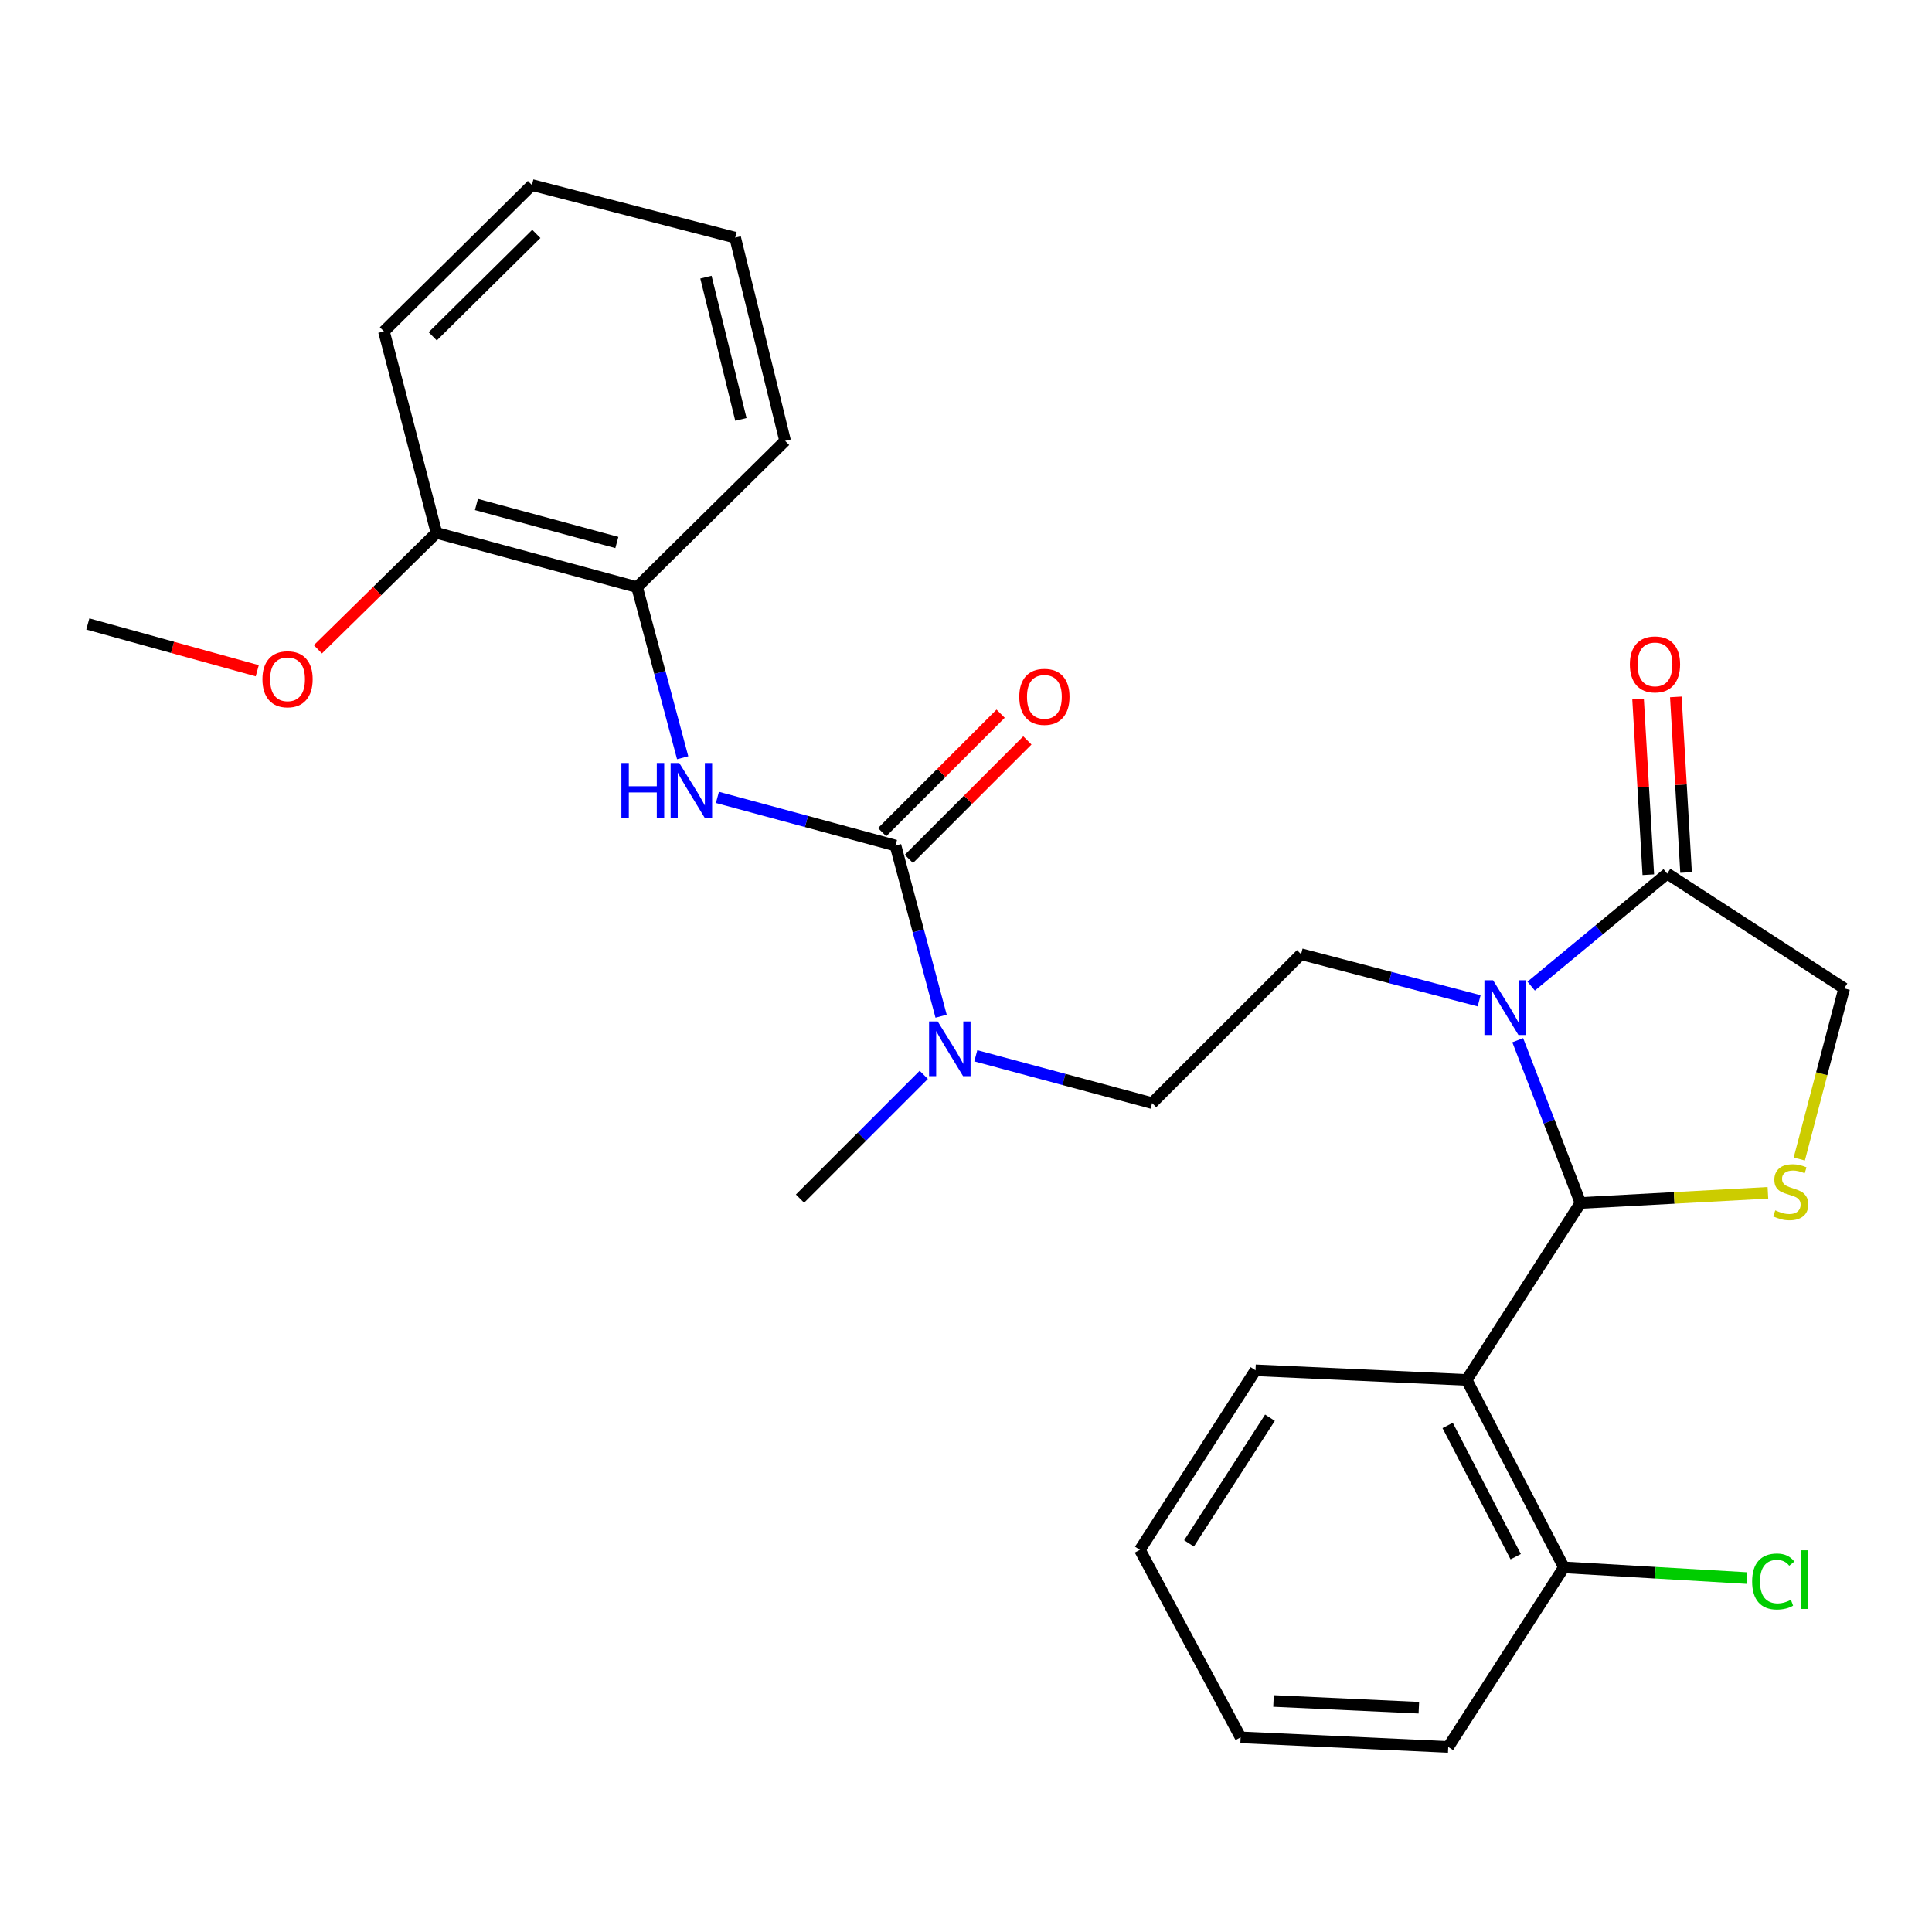 <?xml version='1.0' encoding='iso-8859-1'?>
<svg version='1.1' baseProfile='full'
              xmlns='http://www.w3.org/2000/svg'
                      xmlns:rdkit='http://www.rdkit.org/xml'
                      xmlns:xlink='http://www.w3.org/1999/xlink'
                  xml:space='preserve'
width='1000px' height='1000px' viewBox='0 0 1000 1000'>
<!-- END OF HEADER -->
<rect style='opacity:1.0;fill:#FFFFFF;stroke:none' width='1000' height='1000' x='0' y='0'> </rect>
<path class='bond-0' d='M 785.575,538.407 L 801.815,580.53' style='fill:none;fill-rule:evenodd;stroke:#0000FF;stroke-width:6px;stroke-linecap:butt;stroke-linejoin:miter;stroke-opacity:1' />
<path class='bond-0' d='M 801.815,580.53 L 818.056,622.654' style='fill:none;fill-rule:evenodd;stroke:#000000;stroke-width:6px;stroke-linecap:butt;stroke-linejoin:miter;stroke-opacity:1' />
<path class='bond-4' d='M 792.532,510.404 L 827.734,481.288' style='fill:none;fill-rule:evenodd;stroke:#0000FF;stroke-width:6px;stroke-linecap:butt;stroke-linejoin:miter;stroke-opacity:1' />
<path class='bond-4' d='M 827.734,481.288 L 862.936,452.172' style='fill:none;fill-rule:evenodd;stroke:#000000;stroke-width:6px;stroke-linecap:butt;stroke-linejoin:miter;stroke-opacity:1' />
<path class='bond-6' d='M 765.601,518.011 L 719.521,505.949' style='fill:none;fill-rule:evenodd;stroke:#0000FF;stroke-width:6px;stroke-linecap:butt;stroke-linejoin:miter;stroke-opacity:1' />
<path class='bond-6' d='M 719.521,505.949 L 673.44,493.887' style='fill:none;fill-rule:evenodd;stroke:#000000;stroke-width:6px;stroke-linecap:butt;stroke-linejoin:miter;stroke-opacity:1' />
<path class='bond-1' d='M 818.056,622.654 L 759.122,714.242' style='fill:none;fill-rule:evenodd;stroke:#000000;stroke-width:6px;stroke-linecap:butt;stroke-linejoin:miter;stroke-opacity:1' />
<path class='bond-3' d='M 818.056,622.654 L 866.562,620.026' style='fill:none;fill-rule:evenodd;stroke:#000000;stroke-width:6px;stroke-linecap:butt;stroke-linejoin:miter;stroke-opacity:1' />
<path class='bond-3' d='M 866.562,620.026 L 915.069,617.398' style='fill:none;fill-rule:evenodd;stroke:#CCCC00;stroke-width:6px;stroke-linecap:butt;stroke-linejoin:miter;stroke-opacity:1' />
<path class='bond-10' d='M 759.122,714.242 L 809.462,811.268' style='fill:none;fill-rule:evenodd;stroke:#000000;stroke-width:6px;stroke-linecap:butt;stroke-linejoin:miter;stroke-opacity:1' />
<path class='bond-10' d='M 749.293,737.813 L 784.532,805.731' style='fill:none;fill-rule:evenodd;stroke:#000000;stroke-width:6px;stroke-linecap:butt;stroke-linejoin:miter;stroke-opacity:1' />
<path class='bond-16' d='M 759.122,714.242 L 649.847,709.26' style='fill:none;fill-rule:evenodd;stroke:#000000;stroke-width:6px;stroke-linecap:butt;stroke-linejoin:miter;stroke-opacity:1' />
<path class='bond-2' d='M 463.506,437.662 L 475.309,481.818' style='fill:none;fill-rule:evenodd;stroke:#000000;stroke-width:6px;stroke-linecap:butt;stroke-linejoin:miter;stroke-opacity:1' />
<path class='bond-2' d='M 475.309,481.818 L 487.112,525.975' style='fill:none;fill-rule:evenodd;stroke:#0000FF;stroke-width:6px;stroke-linecap:butt;stroke-linejoin:miter;stroke-opacity:1' />
<path class='bond-5' d='M 463.506,437.662 L 417.418,425.196' style='fill:none;fill-rule:evenodd;stroke:#000000;stroke-width:6px;stroke-linecap:butt;stroke-linejoin:miter;stroke-opacity:1' />
<path class='bond-5' d='M 417.418,425.196 L 371.33,412.731' style='fill:none;fill-rule:evenodd;stroke:#0000FF;stroke-width:6px;stroke-linecap:butt;stroke-linejoin:miter;stroke-opacity:1' />
<path class='bond-11' d='M 470.429,444.584 L 501.1,413.913' style='fill:none;fill-rule:evenodd;stroke:#000000;stroke-width:6px;stroke-linecap:butt;stroke-linejoin:miter;stroke-opacity:1' />
<path class='bond-11' d='M 501.1,413.913 L 531.77,383.242' style='fill:none;fill-rule:evenodd;stroke:#FF0000;stroke-width:6px;stroke-linecap:butt;stroke-linejoin:miter;stroke-opacity:1' />
<path class='bond-11' d='M 456.584,430.739 L 487.255,400.068' style='fill:none;fill-rule:evenodd;stroke:#000000;stroke-width:6px;stroke-linecap:butt;stroke-linejoin:miter;stroke-opacity:1' />
<path class='bond-11' d='M 487.255,400.068 L 517.926,369.397' style='fill:none;fill-rule:evenodd;stroke:#FF0000;stroke-width:6px;stroke-linecap:butt;stroke-linejoin:miter;stroke-opacity:1' />
<path class='bond-27' d='M 931.303,599.919 L 942.924,555.746' style='fill:none;fill-rule:evenodd;stroke:#CCCC00;stroke-width:6px;stroke-linecap:butt;stroke-linejoin:miter;stroke-opacity:1' />
<path class='bond-27' d='M 942.924,555.746 L 954.545,511.574' style='fill:none;fill-rule:evenodd;stroke:#000000;stroke-width:6px;stroke-linecap:butt;stroke-linejoin:miter;stroke-opacity:1' />
<path class='bond-9' d='M 862.936,452.172 L 954.545,511.574' style='fill:none;fill-rule:evenodd;stroke:#000000;stroke-width:6px;stroke-linecap:butt;stroke-linejoin:miter;stroke-opacity:1' />
<path class='bond-13' d='M 872.709,451.602 L 870.059,406.158' style='fill:none;fill-rule:evenodd;stroke:#000000;stroke-width:6px;stroke-linecap:butt;stroke-linejoin:miter;stroke-opacity:1' />
<path class='bond-13' d='M 870.059,406.158 L 867.408,360.715' style='fill:none;fill-rule:evenodd;stroke:#FF0000;stroke-width:6px;stroke-linecap:butt;stroke-linejoin:miter;stroke-opacity:1' />
<path class='bond-13' d='M 853.163,452.742 L 850.512,407.298' style='fill:none;fill-rule:evenodd;stroke:#000000;stroke-width:6px;stroke-linecap:butt;stroke-linejoin:miter;stroke-opacity:1' />
<path class='bond-13' d='M 850.512,407.298 L 847.862,361.855' style='fill:none;fill-rule:evenodd;stroke:#FF0000;stroke-width:6px;stroke-linecap:butt;stroke-linejoin:miter;stroke-opacity:1' />
<path class='bond-8' d='M 353.343,392.205 L 341.545,348.053' style='fill:none;fill-rule:evenodd;stroke:#0000FF;stroke-width:6px;stroke-linecap:butt;stroke-linejoin:miter;stroke-opacity:1' />
<path class='bond-8' d='M 341.545,348.053 L 329.747,303.902' style='fill:none;fill-rule:evenodd;stroke:#000000;stroke-width:6px;stroke-linecap:butt;stroke-linejoin:miter;stroke-opacity:1' />
<path class='bond-12' d='M 673.44,493.887 L 596.33,570.964' style='fill:none;fill-rule:evenodd;stroke:#000000;stroke-width:6px;stroke-linecap:butt;stroke-linejoin:miter;stroke-opacity:1' />
<path class='bond-7' d='M 505.075,546.468 L 550.703,558.716' style='fill:none;fill-rule:evenodd;stroke:#0000FF;stroke-width:6px;stroke-linecap:butt;stroke-linejoin:miter;stroke-opacity:1' />
<path class='bond-7' d='M 550.703,558.716 L 596.33,570.964' style='fill:none;fill-rule:evenodd;stroke:#000000;stroke-width:6px;stroke-linecap:butt;stroke-linejoin:miter;stroke-opacity:1' />
<path class='bond-19' d='M 478.143,556.339 L 446.111,588.37' style='fill:none;fill-rule:evenodd;stroke:#0000FF;stroke-width:6px;stroke-linecap:butt;stroke-linejoin:miter;stroke-opacity:1' />
<path class='bond-19' d='M 446.111,588.37 L 414.079,620.402' style='fill:none;fill-rule:evenodd;stroke:#000000;stroke-width:6px;stroke-linecap:butt;stroke-linejoin:miter;stroke-opacity:1' />
<path class='bond-14' d='M 329.747,303.902 L 225.911,275.806' style='fill:none;fill-rule:evenodd;stroke:#000000;stroke-width:6px;stroke-linecap:butt;stroke-linejoin:miter;stroke-opacity:1' />
<path class='bond-14' d='M 319.285,280.788 L 246.6,261.12' style='fill:none;fill-rule:evenodd;stroke:#000000;stroke-width:6px;stroke-linecap:butt;stroke-linejoin:miter;stroke-opacity:1' />
<path class='bond-18' d='M 329.747,303.902 L 406.378,228.195' style='fill:none;fill-rule:evenodd;stroke:#000000;stroke-width:6px;stroke-linecap:butt;stroke-linejoin:miter;stroke-opacity:1' />
<path class='bond-15' d='M 809.462,811.268 L 856.826,814.04' style='fill:none;fill-rule:evenodd;stroke:#000000;stroke-width:6px;stroke-linecap:butt;stroke-linejoin:miter;stroke-opacity:1' />
<path class='bond-15' d='M 856.826,814.04 L 904.19,816.812' style='fill:none;fill-rule:evenodd;stroke:#00CC00;stroke-width:6px;stroke-linecap:butt;stroke-linejoin:miter;stroke-opacity:1' />
<path class='bond-20' d='M 809.462,811.268 L 749.604,904.216' style='fill:none;fill-rule:evenodd;stroke:#000000;stroke-width:6px;stroke-linecap:butt;stroke-linejoin:miter;stroke-opacity:1' />
<path class='bond-17' d='M 225.911,275.806 L 195.223,305.944' style='fill:none;fill-rule:evenodd;stroke:#000000;stroke-width:6px;stroke-linecap:butt;stroke-linejoin:miter;stroke-opacity:1' />
<path class='bond-17' d='M 195.223,305.944 L 164.534,336.082' style='fill:none;fill-rule:evenodd;stroke:#FF0000;stroke-width:6px;stroke-linecap:butt;stroke-linejoin:miter;stroke-opacity:1' />
<path class='bond-21' d='M 225.911,275.806 L 198.717,171.524' style='fill:none;fill-rule:evenodd;stroke:#000000;stroke-width:6px;stroke-linecap:butt;stroke-linejoin:miter;stroke-opacity:1' />
<path class='bond-23' d='M 649.847,709.26 L 590,802.196' style='fill:none;fill-rule:evenodd;stroke:#000000;stroke-width:6px;stroke-linecap:butt;stroke-linejoin:miter;stroke-opacity:1' />
<path class='bond-23' d='M 657.332,733.801 L 615.438,798.856' style='fill:none;fill-rule:evenodd;stroke:#000000;stroke-width:6px;stroke-linecap:butt;stroke-linejoin:miter;stroke-opacity:1' />
<path class='bond-22' d='M 133.152,347.172 L 89.303,335.066' style='fill:none;fill-rule:evenodd;stroke:#FF0000;stroke-width:6px;stroke-linecap:butt;stroke-linejoin:miter;stroke-opacity:1' />
<path class='bond-22' d='M 89.303,335.066 L 45.455,322.959' style='fill:none;fill-rule:evenodd;stroke:#000000;stroke-width:6px;stroke-linecap:butt;stroke-linejoin:miter;stroke-opacity:1' />
<path class='bond-24' d='M 406.378,228.195 L 380.522,123' style='fill:none;fill-rule:evenodd;stroke:#000000;stroke-width:6px;stroke-linecap:butt;stroke-linejoin:miter;stroke-opacity:1' />
<path class='bond-24' d='M 383.486,217.089 L 365.387,143.452' style='fill:none;fill-rule:evenodd;stroke:#000000;stroke-width:6px;stroke-linecap:butt;stroke-linejoin:miter;stroke-opacity:1' />
<path class='bond-28' d='M 749.604,904.216 L 642.146,899.245' style='fill:none;fill-rule:evenodd;stroke:#000000;stroke-width:6px;stroke-linecap:butt;stroke-linejoin:miter;stroke-opacity:1' />
<path class='bond-28' d='M 734.39,883.912 L 659.17,880.432' style='fill:none;fill-rule:evenodd;stroke:#000000;stroke-width:6px;stroke-linecap:butt;stroke-linejoin:miter;stroke-opacity:1' />
<path class='bond-29' d='M 198.717,171.524 L 275.327,95.784' style='fill:none;fill-rule:evenodd;stroke:#000000;stroke-width:6px;stroke-linecap:butt;stroke-linejoin:miter;stroke-opacity:1' />
<path class='bond-29' d='M 223.974,174.086 L 277.601,121.069' style='fill:none;fill-rule:evenodd;stroke:#000000;stroke-width:6px;stroke-linecap:butt;stroke-linejoin:miter;stroke-opacity:1' />
<path class='bond-25' d='M 590,802.196 L 642.146,899.245' style='fill:none;fill-rule:evenodd;stroke:#000000;stroke-width:6px;stroke-linecap:butt;stroke-linejoin:miter;stroke-opacity:1' />
<path class='bond-26' d='M 380.522,123 L 275.327,95.784' style='fill:none;fill-rule:evenodd;stroke:#000000;stroke-width:6px;stroke-linecap:butt;stroke-linejoin:miter;stroke-opacity:1' />
<path  class='atom-0' d='M 772.811 507.377
L 782.091 522.377
Q 783.011 523.857, 784.491 526.537
Q 785.971 529.217, 786.051 529.377
L 786.051 507.377
L 789.811 507.377
L 789.811 535.697
L 785.931 535.697
L 775.971 519.297
Q 774.811 517.377, 773.571 515.177
Q 772.371 512.977, 772.011 512.297
L 772.011 535.697
L 768.331 535.697
L 768.331 507.377
L 772.811 507.377
' fill='#0000FF'/>
<path  class='atom-4' d='M 918.873 626.478
Q 919.193 626.598, 920.513 627.158
Q 921.833 627.718, 923.273 628.078
Q 924.753 628.398, 926.193 628.398
Q 928.873 628.398, 930.433 627.118
Q 931.993 625.798, 931.993 623.518
Q 931.993 621.958, 931.193 620.998
Q 930.433 620.038, 929.233 619.518
Q 928.033 618.998, 926.033 618.398
Q 923.513 617.638, 921.993 616.918
Q 920.513 616.198, 919.433 614.678
Q 918.393 613.158, 918.393 610.598
Q 918.393 607.038, 920.793 604.838
Q 923.233 602.638, 928.033 602.638
Q 931.313 602.638, 935.033 604.198
L 934.113 607.278
Q 930.713 605.878, 928.153 605.878
Q 925.393 605.878, 923.873 607.038
Q 922.353 608.158, 922.393 610.118
Q 922.393 611.638, 923.153 612.558
Q 923.953 613.478, 925.073 613.998
Q 926.233 614.518, 928.153 615.118
Q 930.713 615.918, 932.233 616.718
Q 933.753 617.518, 934.833 619.158
Q 935.953 620.758, 935.953 623.518
Q 935.953 627.438, 933.313 629.558
Q 930.713 631.638, 926.353 631.638
Q 923.833 631.638, 921.913 631.078
Q 920.033 630.558, 917.793 629.638
L 918.873 626.478
' fill='#CCCC00'/>
<path  class='atom-6' d='M 321.634 394.927
L 325.474 394.927
L 325.474 406.967
L 339.954 406.967
L 339.954 394.927
L 343.794 394.927
L 343.794 423.247
L 339.954 423.247
L 339.954 410.167
L 325.474 410.167
L 325.474 423.247
L 321.634 423.247
L 321.634 394.927
' fill='#0000FF'/>
<path  class='atom-6' d='M 351.594 394.927
L 360.874 409.927
Q 361.794 411.407, 363.274 414.087
Q 364.754 416.767, 364.834 416.927
L 364.834 394.927
L 368.594 394.927
L 368.594 423.247
L 364.714 423.247
L 354.754 406.847
Q 353.594 404.927, 352.354 402.727
Q 351.154 400.527, 350.794 399.847
L 350.794 423.247
L 347.114 423.247
L 347.114 394.927
L 351.594 394.927
' fill='#0000FF'/>
<path  class='atom-8' d='M 485.364 528.697
L 494.644 543.697
Q 495.564 545.177, 497.044 547.857
Q 498.524 550.537, 498.604 550.697
L 498.604 528.697
L 502.364 528.697
L 502.364 557.017
L 498.484 557.017
L 488.524 540.617
Q 487.364 538.697, 486.124 536.497
Q 484.924 534.297, 484.564 533.617
L 484.564 557.017
L 480.884 557.017
L 480.884 528.697
L 485.364 528.697
' fill='#0000FF'/>
<path  class='atom-12' d='M 527.573 360.675
Q 527.573 353.875, 530.933 350.075
Q 534.293 346.275, 540.573 346.275
Q 546.853 346.275, 550.213 350.075
Q 553.573 353.875, 553.573 360.675
Q 553.573 367.555, 550.173 371.475
Q 546.773 375.355, 540.573 375.355
Q 534.333 375.355, 530.933 371.475
Q 527.573 367.595, 527.573 360.675
M 540.573 372.155
Q 544.893 372.155, 547.213 369.275
Q 549.573 366.355, 549.573 360.675
Q 549.573 355.115, 547.213 352.315
Q 544.893 349.475, 540.573 349.475
Q 536.253 349.475, 533.893 352.275
Q 531.573 355.075, 531.573 360.675
Q 531.573 366.395, 533.893 369.275
Q 536.253 372.155, 540.573 372.155
' fill='#FF0000'/>
<path  class='atom-14' d='M 843.616 343.891
Q 843.616 337.091, 846.976 333.291
Q 850.336 329.491, 856.616 329.491
Q 862.896 329.491, 866.256 333.291
Q 869.616 337.091, 869.616 343.891
Q 869.616 350.771, 866.216 354.691
Q 862.816 358.571, 856.616 358.571
Q 850.376 358.571, 846.976 354.691
Q 843.616 350.811, 843.616 343.891
M 856.616 355.371
Q 860.936 355.371, 863.256 352.491
Q 865.616 349.571, 865.616 343.891
Q 865.616 338.331, 863.256 335.531
Q 860.936 332.691, 856.616 332.691
Q 852.296 332.691, 849.936 335.491
Q 847.616 338.291, 847.616 343.891
Q 847.616 349.611, 849.936 352.491
Q 852.296 355.371, 856.616 355.371
' fill='#FF0000'/>
<path  class='atom-16' d='M 906.903 818.59
Q 906.903 811.55, 910.183 807.87
Q 913.503 804.15, 919.783 804.15
Q 925.623 804.15, 928.743 808.27
L 926.103 810.43
Q 923.823 807.43, 919.783 807.43
Q 915.503 807.43, 913.223 810.31
Q 910.983 813.15, 910.983 818.59
Q 910.983 824.19, 913.303 827.07
Q 915.663 829.95, 920.223 829.95
Q 923.343 829.95, 926.983 828.07
L 928.103 831.07
Q 926.623 832.03, 924.383 832.59
Q 922.143 833.15, 919.663 833.15
Q 913.503 833.15, 910.183 829.39
Q 906.903 825.63, 906.903 818.59
' fill='#00CC00'/>
<path  class='atom-16' d='M 932.183 802.43
L 935.863 802.43
L 935.863 832.79
L 932.183 832.79
L 932.183 802.43
' fill='#00CC00'/>
<path  class='atom-18' d='M 135.834 351.582
Q 135.834 344.782, 139.194 340.982
Q 142.554 337.182, 148.834 337.182
Q 155.114 337.182, 158.474 340.982
Q 161.834 344.782, 161.834 351.582
Q 161.834 358.462, 158.434 362.382
Q 155.034 366.262, 148.834 366.262
Q 142.594 366.262, 139.194 362.382
Q 135.834 358.502, 135.834 351.582
M 148.834 363.062
Q 153.154 363.062, 155.474 360.182
Q 157.834 357.262, 157.834 351.582
Q 157.834 346.022, 155.474 343.222
Q 153.154 340.382, 148.834 340.382
Q 144.514 340.382, 142.154 343.182
Q 139.834 345.982, 139.834 351.582
Q 139.834 357.302, 142.154 360.182
Q 144.514 363.062, 148.834 363.062
' fill='#FF0000'/>
</svg>
